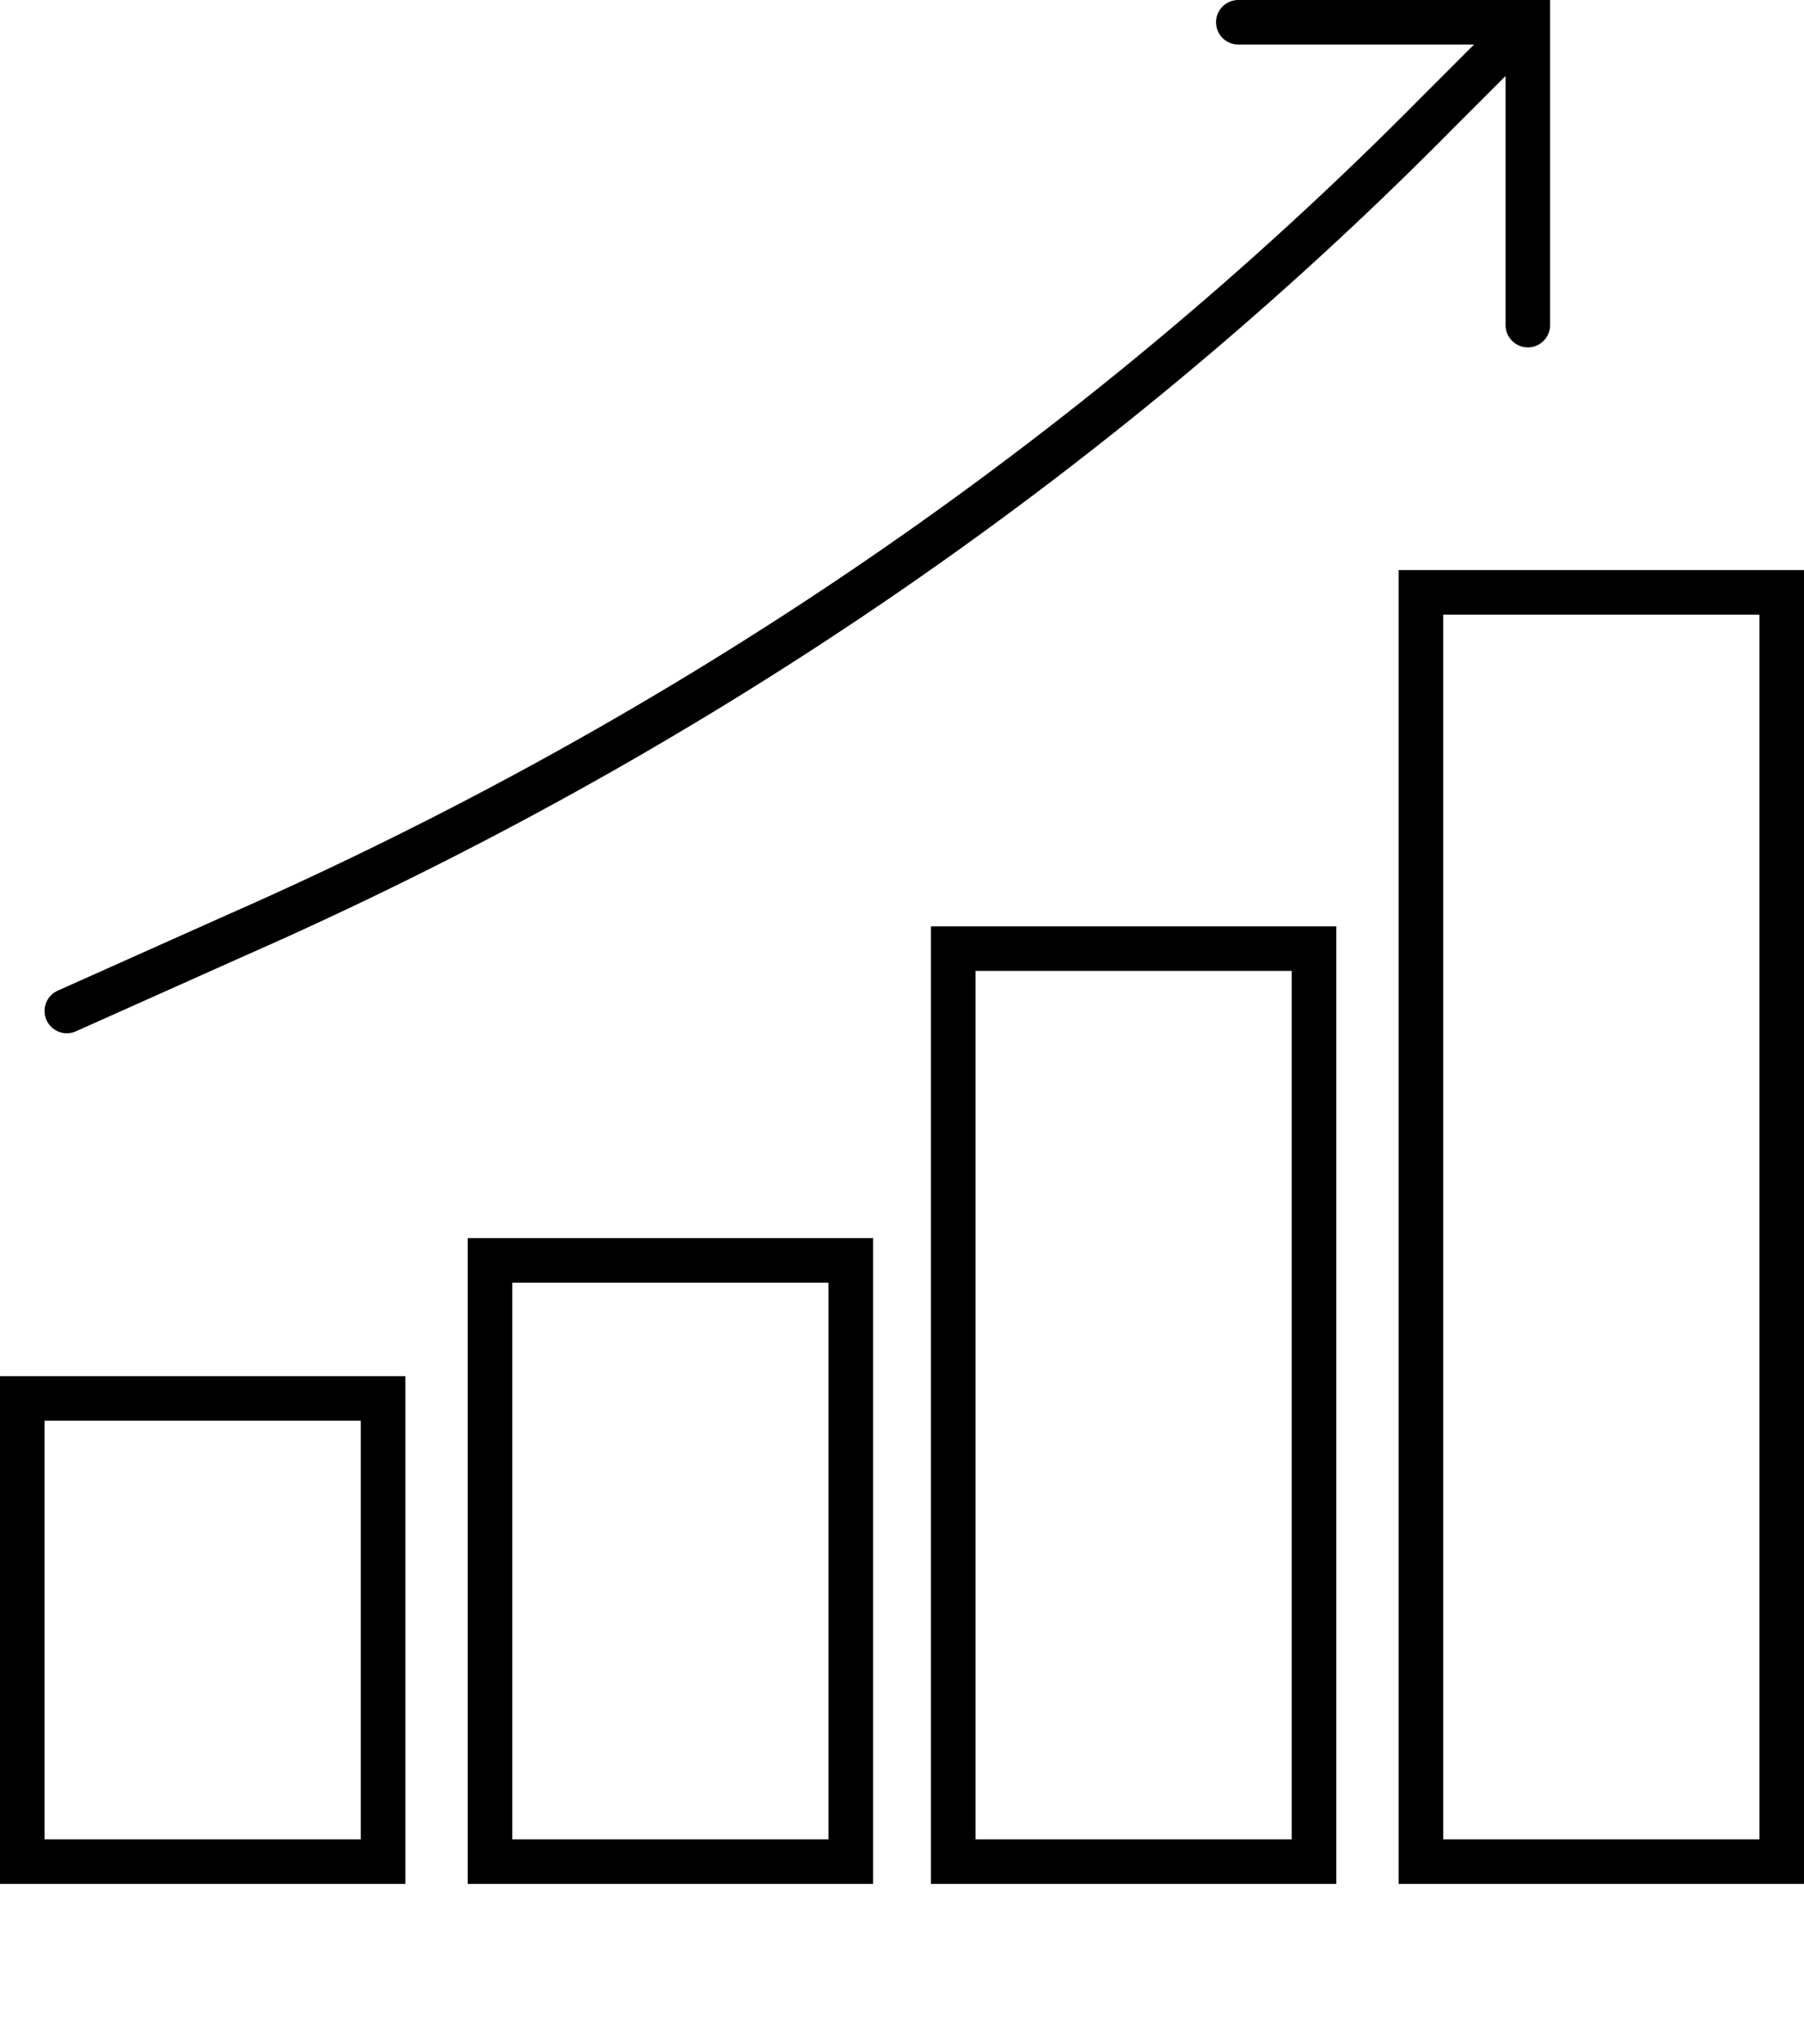<?xml version="1.0" encoding="UTF-8"?>
<svg id="Layer_1" data-name="Layer 1" xmlns="http://www.w3.org/2000/svg" version="1.1" viewBox="0 0 40.5 45.9">
  <defs>
    <style>
      .cls-1 {
        fill: none;
        stroke: #000;
        stroke-linecap: round;
        stroke-miterlimit: 10;
      }
    </style>
  </defs>
  <path class="cls-1" d="M40,41.8h-8.1V13.3h8.1v28.5ZM29.5,41.8h-8.1v-20.5h8.1v20.5ZM19.1,41.8h-8.1v-13.5h8.1v13.5ZM8.6,41.8H.5v-10.4h8.1v10.4Z"/>
  <path class="cls-1" d="M27.8.5h6.5v6.8M1.5,22.7l3.8-1.7c10-4.4,19.2-10.6,27-18.5l1.8-1.8"/>
</svg>